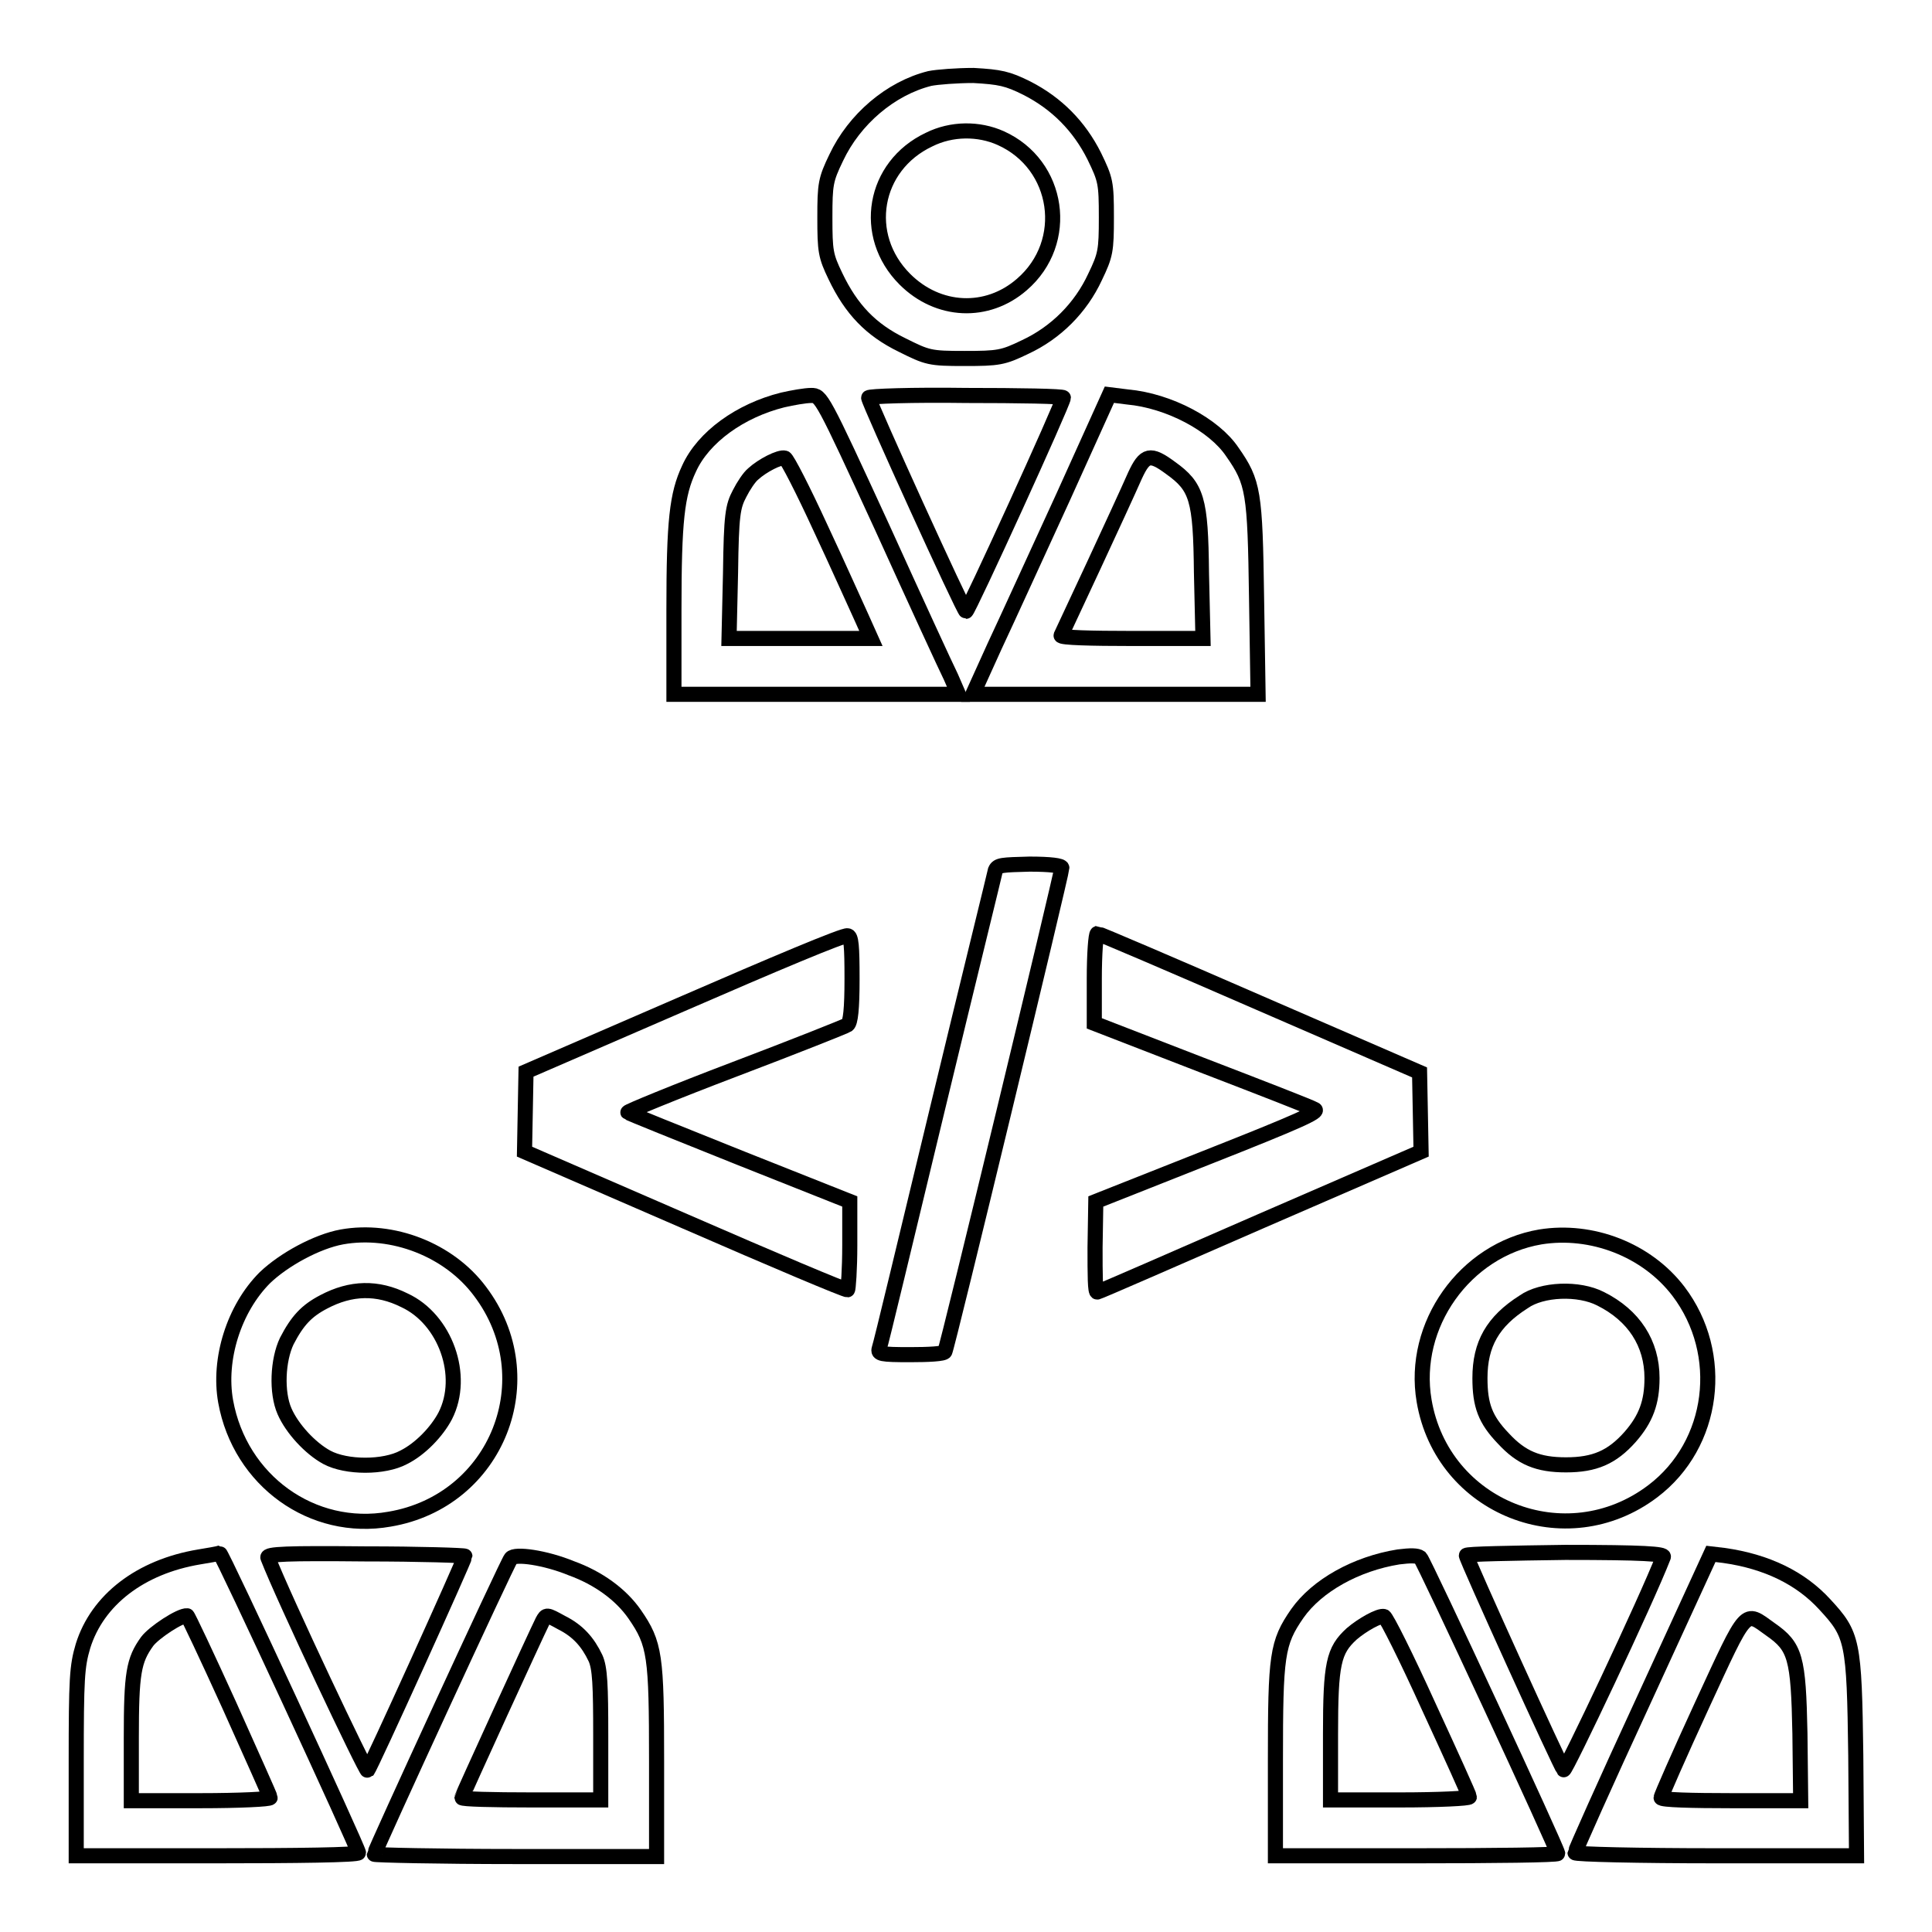 <?xml version="1.0" encoding="utf-8"?>
<!-- Svg Vector Icons : http://www.onlinewebfonts.com/icon -->
<!DOCTYPE svg PUBLIC "-//W3C//DTD SVG 1.1//EN" "http://www.w3.org/Graphics/SVG/1.1/DTD/svg11.dtd">
<svg version="1.1" xmlns="http://www.w3.org/2000/svg" xmlns:xlink="http://www.w3.org/1999/xlink" x="0px" y="0px" viewBox="0 0 256 256" enable-background="new 0 0 256 256" xml:space="preserve">
<g><g><g><path stroke-width="2" fill-opacity="0" stroke="#000000"  d="M123.2,10.4c-5.2,1.3-10,5.4-12.4,10.5c-1.4,2.9-1.5,3.5-1.5,7.9c0,4.5,0.1,5.1,1.4,7.8c2.1,4.4,4.7,7.1,8.8,9.1c3.4,1.7,3.7,1.8,8.3,1.8c4.5,0,5.1-0.1,8-1.5c4.1-1.9,7.4-5.2,9.3-9.3c1.4-2.9,1.5-3.5,1.5-7.9c0-4.6-0.1-5-1.6-8.1c-2-4-5-7-8.9-9c-2.6-1.3-3.6-1.5-7.1-1.7C126.8,10,124.2,10.2,123.2,10.4z M132.6,18.3c7.8,3.5,9.3,13.8,2.8,19.4c-4.6,4-11.1,3.7-15.5-0.7c-5.8-5.8-4.2-15,3.2-18.5C126.1,17,129.7,17,132.6,18.3z"/><path stroke-width="2" fill-opacity="0" stroke="#000000"  d="M103.7,53c-5.6,1.4-10.5,4.9-12.4,9.1c-1.6,3.4-2,6.9-2,18.7V92h18.8H127l-1-2.3c-0.6-1.2-4.7-10.1-9.1-19.8c-8-17.4-8.1-17.5-9.4-17.5C106.7,52.4,105,52.7,103.7,53z M108.7,69.9c2.3,4.9,4.7,10.3,5.4,11.8l1.3,2.9H106h-9.4l0.2-8.7c0.1-7.7,0.3-8.8,1.2-10.5c0.5-1,1.3-2.2,1.8-2.6c1.2-1.1,3.5-2.3,4.2-2.1C104.3,60.8,106.4,64.9,108.7,69.9z"/><path stroke-width="2" fill-opacity="0" stroke="#000000"  d="M115.1,52.7c0,0.6,12.6,28.3,12.9,28.3c0.3,0,12.9-27.6,12.9-28.3c0-0.2-5.8-0.3-12.9-0.3C120.9,52.3,115.1,52.5,115.1,52.7z"/><path stroke-width="2" fill-opacity="0" stroke="#000000"  d="M140.9,65.8c-3.4,7.4-7.5,16.4-9.1,19.8l-2.9,6.4h18.9h18.9l-0.2-12.8c-0.2-14-0.4-15.3-3.2-19.3c-2.4-3.6-8.4-6.8-13.9-7.3l-2.4-0.3L140.9,65.8z M155.1,62c3.5,2.5,4,4.1,4.1,13.9l0.2,8.7h-9.5c-5.2,0-9.4-0.1-9.3-0.4c0.2-0.4,8-17.1,9.8-21.2C151.7,60.2,152.4,60,155.1,62z"/><path stroke-width="2" fill-opacity="0" stroke="#000000"  d="M131.9,115.3c-0.1,0.5-3.6,14.7-7.7,31.7c-4.1,17-7.5,31.2-7.7,31.7c-0.2,0.7,0.2,0.8,4.1,0.8c2.4,0,4.5-0.1,4.6-0.4c0.3-0.4,15.5-63.4,15.5-64.1c0-0.3-1.5-0.5-4.3-0.5C132.8,114.6,132.2,114.6,131.9,115.3z"/><path stroke-width="2" fill-opacity="0" stroke="#000000"  d="M90.7,132.9l-21,9.1l-0.1,5.3l-0.1,5.3l21.2,9.2c11.7,5.1,21.4,9.2,21.6,9.1c0.1,0,0.3-2.7,0.3-5.9v-5.8l-14.6-5.8c-8-3.2-14.7-5.9-14.8-6c-0.1-0.1,6.2-2.7,14.1-5.7c7.9-3,14.7-5.7,15-5.9c0.4-0.3,0.6-2.1,0.6-6.1c0-4.3-0.1-5.7-0.6-5.7C111.9,123.8,102.2,127.9,90.7,132.9z"/><path stroke-width="2" fill-opacity="0" stroke="#000000"  d="M145,129.7v5.9l14.2,5.5c7.8,3,14.5,5.6,15,5.9c0.7,0.3-2.2,1.6-14.1,6.3l-14.9,5.9l-0.1,6.1c0,3.6,0,6,0.3,5.9c0.2,0,10-4.3,21.7-9.4l21.2-9.2l-0.1-5.3l-0.1-5.2l-21.2-9.2c-11.7-5.1-21.3-9.2-21.5-9.2C145.2,123.8,145,126.4,145,129.7z"/><path stroke-width="2" fill-opacity="0" stroke="#000000"  d="M45.3,163.9c-3.3,0.6-7.7,3-10.2,5.4c-4.1,4.1-6.2,10.8-5.2,16.4c1.9,10.5,11.5,17.4,21.7,15.6c14.3-2.4,20.7-18.7,12-30.2C59.5,165.6,52,162.7,45.3,163.9z M53.6,172.3c5.4,2.5,8.1,10,5.4,15.3c-1.1,2.1-3.3,4.4-5.5,5.5c-2.6,1.4-7.6,1.4-10.2,0c-2.2-1.2-4.6-3.8-5.6-6.1c-1.1-2.5-0.9-6.8,0.3-9.3c1.4-2.7,2.6-4,4.9-5.2C46.5,170.6,50,170.5,53.6,172.3z"/><path stroke-width="2" fill-opacity="0" stroke="#000000"  d="M204.1,163.9c-10,1.7-17.1,11.7-15.4,21.7c2.4,14.2,18.8,20.7,30.3,12c8.2-6.2,9.7-18.2,3.4-26.5C218.2,165.6,210.9,162.8,204.1,163.9z M212.1,172.1c4.4,2.2,6.8,5.9,6.8,10.5c0,3.2-0.8,5.4-2.9,7.8c-2.4,2.7-4.7,3.7-8.5,3.7c-3.7,0-5.9-0.9-8.3-3.5c-2.4-2.5-3.1-4.4-3.1-8c0-4.5,1.7-7.5,5.8-10.1C204.3,170.8,209.2,170.6,212.1,172.1z"/><path stroke-width="2" fill-opacity="0" stroke="#000000"  d="M26.4,206.3c-7.8,1.3-13.5,5.7-15.4,11.8c-0.8,2.7-0.9,4.3-0.9,15.4v12.4h18.7c10.3,0,18.7-0.1,18.7-0.4c0-0.6-18.1-39.7-18.4-39.7C28.8,205.9,27.6,206.1,26.4,206.3z M30.4,226c2.9,6.5,5.4,12,5.4,12.2c0,0.2-4.1,0.4-9.2,0.4h-9.2v-8.3c0-8.6,0.3-10.3,2.1-12.8c0.9-1.2,4.4-3.5,5.3-3.4C24.9,214.1,27.4,219.4,30.4,226z"/><path stroke-width="2" fill-opacity="0" stroke="#000000"  d="M35.5,206.4c2.1,5.4,13,28.4,13.2,28.2c0.4-0.4,12.9-28,12.9-28.4c0-0.1-5.9-0.3-13.2-0.3C38.1,205.8,35.3,205.9,35.5,206.4z"/><path stroke-width="2" fill-opacity="0" stroke="#000000"  d="M67.7,206.5c-0.5,0.6-18.1,38.8-18.1,39.2c0,0.1,8.4,0.3,18.7,0.3H87v-12.6c0-14-0.2-15.6-2.9-19.5c-1.8-2.6-4.8-4.8-8.4-6.1C72.3,206.4,68.2,205.8,67.7,206.5z M74.4,215c2.2,1.1,3.5,2.6,4.5,4.7c0.6,1.3,0.7,3.6,0.7,10.3v8.5h-9.2c-5.1,0-9.2-0.1-9.2-0.3c0-0.2,9.8-21.6,10.7-23.4C72.4,213.9,72.4,213.9,74.4,215z"/><path stroke-width="2" fill-opacity="0" stroke="#000000"  d="M185.3,206.3c-5.6,0.9-10.8,3.8-13.4,7.5c-2.7,3.9-2.9,5.5-2.9,19.5v12.6h18.7c10.3,0,18.7-0.1,18.7-0.3c0-0.6-17.7-38.7-18.2-39.2C187.8,206.1,186.9,206.1,185.3,206.3z M189.3,226.1c3,6.5,5.4,11.8,5.4,12c0,0.2-4.1,0.4-9.2,0.4h-9.2v-8.7c0-9.4,0.4-11.1,2.8-13.3c1.4-1.2,3.7-2.5,4.3-2.3C183.7,214.3,186.4,219.7,189.3,226.1z"/><path stroke-width="2" fill-opacity="0" stroke="#000000"  d="M194.3,206.1c0,0.5,12.5,28,12.9,28.4c0.2,0.3,11-22.5,13.2-28.2c0.2-0.4-2.6-0.6-13-0.6C200.3,205.8,194.3,205.9,194.3,206.1z"/><path stroke-width="2" fill-opacity="0" stroke="#000000"  d="M217.7,225.5c-5,10.8-9,19.8-9,20c0,0.2,8.4,0.4,18.7,0.4H246l-0.1-13.3c-0.2-15.2-0.4-16-4.1-20c-3.2-3.5-7.7-5.7-13.4-6.5l-1.7-0.2L217.7,225.5z M234.6,215.9c3.3,2.3,3.7,3.7,3.9,13.8l0.1,8.9h-9.2c-5.1,0-9.3-0.1-9.3-0.4c0-0.2,2.4-5.7,5.4-12.2C231.6,212.8,231.1,213.4,234.6,215.9z"/></g></g></g>
</svg>
